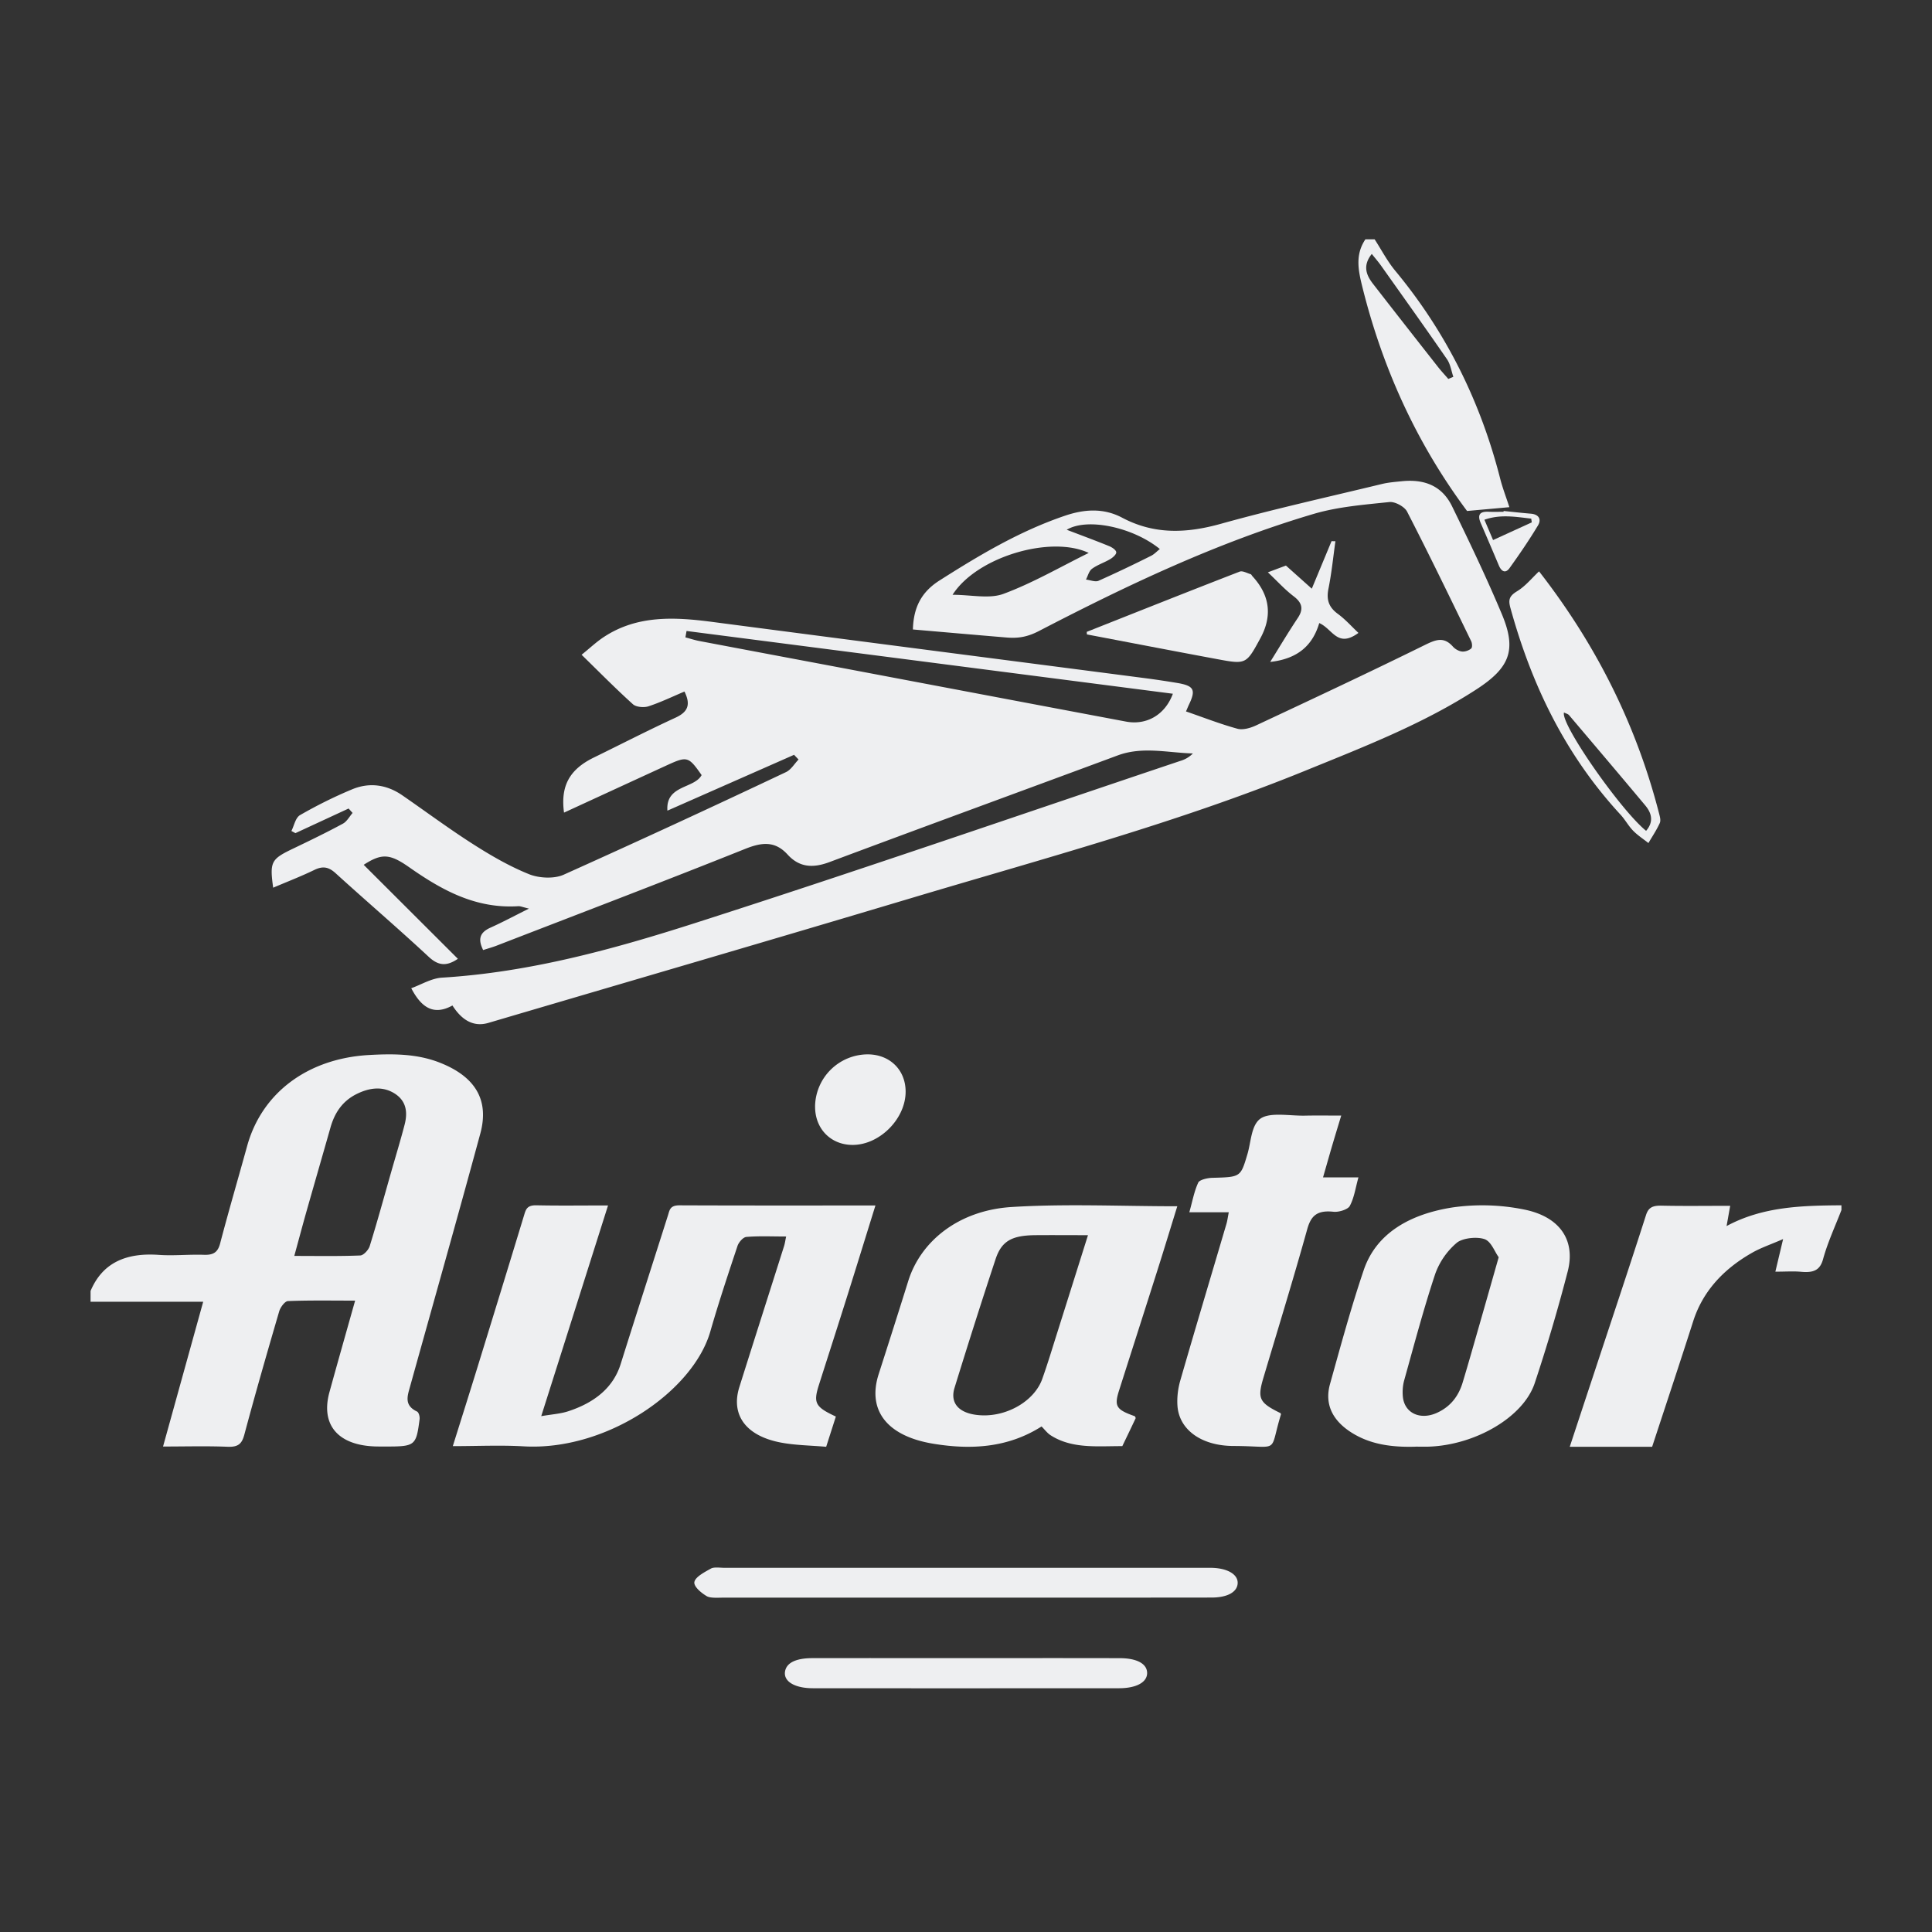 <svg width="64" height="64" fill="none" xmlns="http://www.w3.org/2000/svg"><rect width="100%" height="100%" fill="#333333" stroke="none"/><path d="M3 42.765c.397-.941 1.183-1.273 2.266-1.195.492.034.992-.02 1.488-.003.325.012.463-.092.538-.376.283-1.08.598-2.152.895-3.228.486-1.759 2.001-2.897 4.03-3.014.794-.045 1.586-.046 2.34.248 1.18.46 1.658 1.233 1.354 2.354-.76 2.802-1.552 5.596-2.331 8.394-.086.306-.193.611.231.812.065.03.1.176.088.262-.115.88-.145.9-1.153.899-.1 0-.199 0-.298-.002-1.25-.034-1.834-.715-1.534-1.802.272-.988.553-1.975.85-3.029-.779 0-1.503-.014-2.225.015-.104.005-.25.206-.289.336-.398 1.359-.79 2.72-1.155 4.085-.08.298-.193.419-.554.405-.693-.028-1.387-.008-2.14-.008l1.33-4.796H3v-.356zm6.749-1.161c.77 0 1.479.014 2.184-.015.113-.004.275-.186.314-.31.252-.81.475-1.628.708-2.443.15-.528.312-1.056.45-1.587.102-.398.062-.785-.348-1.035-.395-.24-.822-.177-1.221.016-.5.24-.754.645-.889 1.122-.26.916-.525 1.83-.785 2.745-.137.482-.265.966-.413 1.507zM61 40.084c-.208.54-.457 1.074-.607 1.622-.095.347-.285.466-.727.424-.255-.024-.516-.004-.855-.004l.257-1.08c-.414.18-.741.29-1.021.45-1.013.574-1.658 1.335-1.958 2.273-.443 1.385-.904 2.768-1.36 4.158H52c.264-.8.516-1.566.77-2.331.587-1.78 1.184-3.56 1.756-5.344.078-.242.203-.32.522-.313.745.016 1.491.005 2.267.005l-.12.671c1.2-.648 2.5-.679 3.805-.688v.16-.003zM45.536 7.927c.226.349.419.723.684 1.043 1.703 2.054 2.832 4.36 3.476 6.887.078.306.194.605.304.944l-1.402.126c-1.68-2.254-2.808-4.752-3.475-7.449-.136-.55-.228-1.052.108-1.551h.305zm2.441 4.626.167-.07c-.068-.196-.096-.418-.212-.585-.716-1.038-1.45-2.065-2.18-3.094-.088-.125-.19-.242-.31-.392-.307.386-.187.698.042.992.716.923 1.436 1.841 2.158 2.76.106.134.225.26.336.39zM26.312 25.001l-4.203 1.853c-.063-.856.887-.723 1.133-1.178-.433-.618-.477-.633-1.14-.33-1.139.523-2.275 1.047-3.418 1.573-.12-.883.181-1.43.984-1.823.904-.442 1.797-.902 2.711-1.323.425-.195.501-.444.295-.865-.407.172-.79.358-1.194.49-.15.048-.408.026-.512-.068-.565-.509-1.097-1.05-1.702-1.64.268-.215.497-.435.762-.605 1.103-.713 2.329-.646 3.577-.482 4.782.627 9.566 1.243 14.349 1.865.347.045.694.098 1.039.155.562.094.631.227.388.729-.026.055-.048.111-.093.215.577.199 1.13.416 1.702.573.18.05.433-.023.617-.109 1.866-.874 3.732-1.748 5.577-2.657.369-.181.64-.3.946.046.07.079.19.15.296.162.1.013.233-.034.307-.098.046-.039.035-.175 0-.247-.697-1.435-1.391-2.871-2.122-4.29-.083-.163-.4-.336-.586-.316-.842.088-1.704.156-2.505.392-3.2.945-6.182 2.364-9.105 3.881-.386.2-.694.246-1.075.214-1.029-.086-2.057-.176-3.099-.266.02-.718.27-1.236.885-1.625 1.317-.837 2.65-1.634 4.158-2.145.65-.22 1.282-.254 1.888.067 1.066.565 2.134.521 3.28.2 1.759-.49 3.548-.886 5.325-1.316.209-.051.428-.068.643-.09.791-.084 1.359.167 1.684.834.575 1.179 1.142 2.364 1.648 3.57.492 1.178.273 1.766-.846 2.491-1.756 1.139-3.72 1.899-5.666 2.692-4.236 1.726-8.674 2.91-13.062 4.223-4.66 1.394-9.331 2.755-13.997 4.131-.464.137-.862-.055-1.193-.576-.646.356-1.045.038-1.365-.572.326-.116.665-.328 1.017-.35 2.9-.177 5.664-.937 8.377-1.806 5.385-1.726 10.725-3.575 16.083-5.374a.948.948 0 0 0 .416-.247c-.842-.024-1.67-.24-2.493.066-3.181 1.18-6.368 2.344-9.546 3.533-.548.205-.997.178-1.386-.249-.413-.453-.844-.414-1.407-.188-2.733 1.094-5.487 2.142-8.233 3.205-.136.053-.279.091-.446.146-.168-.34-.133-.573.237-.74.396-.178.779-.383 1.28-.633-.206-.049-.28-.084-.353-.08-1.418.09-2.54-.538-3.615-1.291-.639-.448-.908-.468-1.506-.08l3.12 3.114c-.379.257-.65.23-.973-.072-1.008-.938-2.058-1.836-3.078-2.764-.228-.207-.42-.246-.704-.108-.44.213-.899.39-1.364.588-.118-.864-.07-.946.674-1.301.55-.264 1.1-.53 1.634-.819.136-.073.217-.235.323-.356l-.132-.147-1.762.816-.133-.072c.092-.18.134-.437.287-.526.553-.318 1.13-.606 1.724-.853.575-.24 1.147-.157 1.66.196.78.538 1.54 1.104 2.34 1.615.59.377 1.208.737 1.862 1 .328.133.828.158 1.141.019a409.6 409.6 0 0 0 7.368-3.4c.171-.08.28-.276.418-.418l-.145-.152.004-.007zm-3.569-4.1-.038.213c.154.04.305.09.46.12 1.554.295 3.11.587 4.664.88 3.157.597 6.316 1.196 9.474 1.79.675.126 1.29-.219 1.55-.923l-16.11-2.079zm13.322-2.584c-1.25-.593-3.706.125-4.51 1.386.612 0 1.215.143 1.684-.03.97-.359 1.87-.885 2.826-1.356zm-.729-.768c.522.199.968.363 1.408.543.095.039.224.125.233.2.008.07-.108.174-.196.227-.197.118-.427.19-.607.323-.103.076-.135.236-.2.357.142.016.31.088.417.04a42.86 42.86 0 0 0 1.74-.827c.107-.053.19-.146.29-.225-.879-.716-2.396-1.05-3.085-.638zM20.142 39.932c-.738 2.328-1.46 4.609-2.213 6.98.342-.06.634-.077.891-.161.898-.293 1.5-.799 1.74-1.564.517-1.646 1.048-3.29 1.57-4.936.053-.17.066-.324.38-.323 2.143.009 4.287.005 6.49.005-.311 1-.609 1.966-.912 2.93-.317 1.008-.642 2.014-.963 3.022-.187.592-.118.723.564 1.04l-.321 1.002c-.517-.046-1.036-.049-1.525-.145-1.145-.225-1.639-.92-1.35-1.837.49-1.557.988-3.112 1.481-4.669.027-.085.038-.174.068-.315-.467 0-.896-.021-1.317.014-.113.01-.256.182-.294.298-.314.942-.627 1.883-.9 2.832-.57 1.987-3.446 3.965-6.184 3.807-.758-.044-1.522-.007-2.347-.007.283-.905.553-1.757.816-2.61.52-1.687 1.039-3.374 1.552-5.062.055-.18.1-.312.402-.306.763.016 1.528.005 2.372.005zM38.999 39.96c-.214.688-.431 1.406-.659 2.123-.42 1.324-.845 2.647-1.267 3.97-.17.532-.102.642.522.862.008.023.032.052.023.07-.145.308-.292.614-.44.92-.82-.003-1.666.096-2.373-.359-.115-.074-.192-.183-.302-.293-1.106.704-2.324.781-3.59.572-1.534-.253-2.188-1.11-1.807-2.301.33-1.028.658-2.056.98-3.086.415-1.33 1.678-2.345 3.424-2.454 1.804-.113 3.628-.025 5.49-.025l-.001.001zm-2.957.957c-.653 0-1.205-.005-1.758 0-.767.009-1.105.195-1.303.79-.47 1.42-.922 2.844-1.362 4.27-.164.538.189.875.892.907.869.04 1.758-.483 2.015-1.205.177-.496.328-.999.486-1.499.336-1.062.67-2.124 1.029-3.264zM46.909 47.923c-.825.026-1.527-.08-2.14-.468-.635-.403-.895-.946-.711-1.606.353-1.263.695-2.53 1.117-3.775.422-1.247 1.567-1.862 2.948-2.077a6.961 6.961 0 0 1 2.366.07c1.194.24 1.71 1.026 1.442 2.056a56.869 56.869 0 0 1-1.092 3.697c-.377 1.128-1.968 2.048-3.506 2.102-.17.005-.339 0-.424 0v.001zm2.737-6.276c-.139-.19-.249-.527-.475-.601-.26-.086-.73-.033-.918.127a2.43 2.43 0 0 0-.712 1.034c-.385 1.16-.696 2.339-1.024 3.513-.05.178-.063.371-.045.554.057.54.576.78 1.133.526.466-.213.718-.575.847-1.001.194-.642.376-1.288.561-1.931.203-.708.404-1.416.633-2.22v-.001zM42.42 46.812c.004.014.017.03.013.042-.405 1.328.007 1.05-1.566 1.046-1.088-.002-1.815-.554-1.863-1.342-.017-.275.018-.56.095-.828.499-1.729 1.017-3.453 1.526-5.179.033-.109.046-.221.08-.393h-1.307c.105-.373.16-.691.296-.984.043-.092.302-.153.464-.157.942-.026.937-.02 1.165-.785.122-.41.123-.969.44-1.182.318-.213.961-.083 1.461-.093.382-.008.763-.002 1.206-.002-.11.362-.208.684-.303 1.005-.096.327-.188.655-.3 1.043H45c-.101.363-.141.676-.288.948-.062.114-.364.21-.539.19-.552-.059-.747.142-.869.577-.458 1.645-.963 3.281-1.451 4.92-.206.691-.142.828.566 1.174zM31.968 52.923c-2.652 0-5.304.002-7.955 0-.206 0-.478.026-.603-.049-.2-.119-.438-.327-.407-.472.036-.166.328-.32.553-.444.097-.054.301-.022.457-.022h16.12c.532.011.883.22.866.515-.015.286-.336.47-.866.47-2.721.004-5.443.002-8.164.002zM32.052 54.927c1.68 0 3.362-.002 5.042.002.568.001.899.185.906.484.007.31-.35.512-.932.512-3.378.002-6.758.003-10.136 0-.605 0-.975-.224-.928-.547.042-.288.347-.448.901-.45 1.716-.003 3.431 0 5.147 0zM50.983 18.927c1.927 2.474 3.237 5.142 3.977 8.024.027.103.062.227.021.317-.103.227-.247.44-.375.659-.172-.136-.36-.258-.508-.41-.158-.163-.263-.364-.416-.53-1.861-2.017-2.956-4.344-3.645-6.84-.074-.266-.053-.396.216-.56.279-.169.485-.43.73-.66zm3.546 8.596c.25-.291.196-.574-.026-.84-.836-1-1.681-1.996-2.526-2.992-.034-.04-.106-.057-.168-.088-.12.38 1.885 3.245 2.721 3.92z" fill="#EEEFF1"/><path d="M36 20.931c1.687-.668 3.373-1.34 5.065-1.995.096-.037.242.049.363.084.025.007.04.045.06.068.578.627.667 1.311.265 2.052-.47.866-.471.874-1.44.693-1.437-.267-2.872-.544-4.308-.817L36 20.93v.001zM27 36.65a1.752 1.752 0 0 1 1.758-1.723c.723.009 1.236.515 1.242 1.224.007.9-.85 1.77-1.747 1.776-.729.004-1.258-.535-1.252-1.277H27z" fill="#EEEFF1"/><path d="M44.237 17.93c-.073.52-.124 1.042-.228 1.56-.066.326-.03.597.307.844.256.188.455.417.684.632-.699.512-.852-.132-1.298-.326-.2.674-.645 1.18-1.625 1.287.295-.473.588-.966.91-1.45.184-.273.176-.49-.13-.722-.302-.23-.544-.502-.857-.796l.598-.224.857.766.654-1.574.127.002h.001zM49.808 16.927c.303.03.607.065.91.09.25.022.354.181.23.388-.292.486-.612.953-.941 1.412-.135.189-.27.117-.355-.084a154.04 154.04 0 0 0-.6-1.404c-.117-.269-.037-.387.241-.377.171.007.343.002.514.002l.002-.027zm.934.378-.018-.125c-.505-.056-1.011-.153-1.551.037l.287.673 1.281-.585h.001z" fill="#EEEFF1"/></svg>